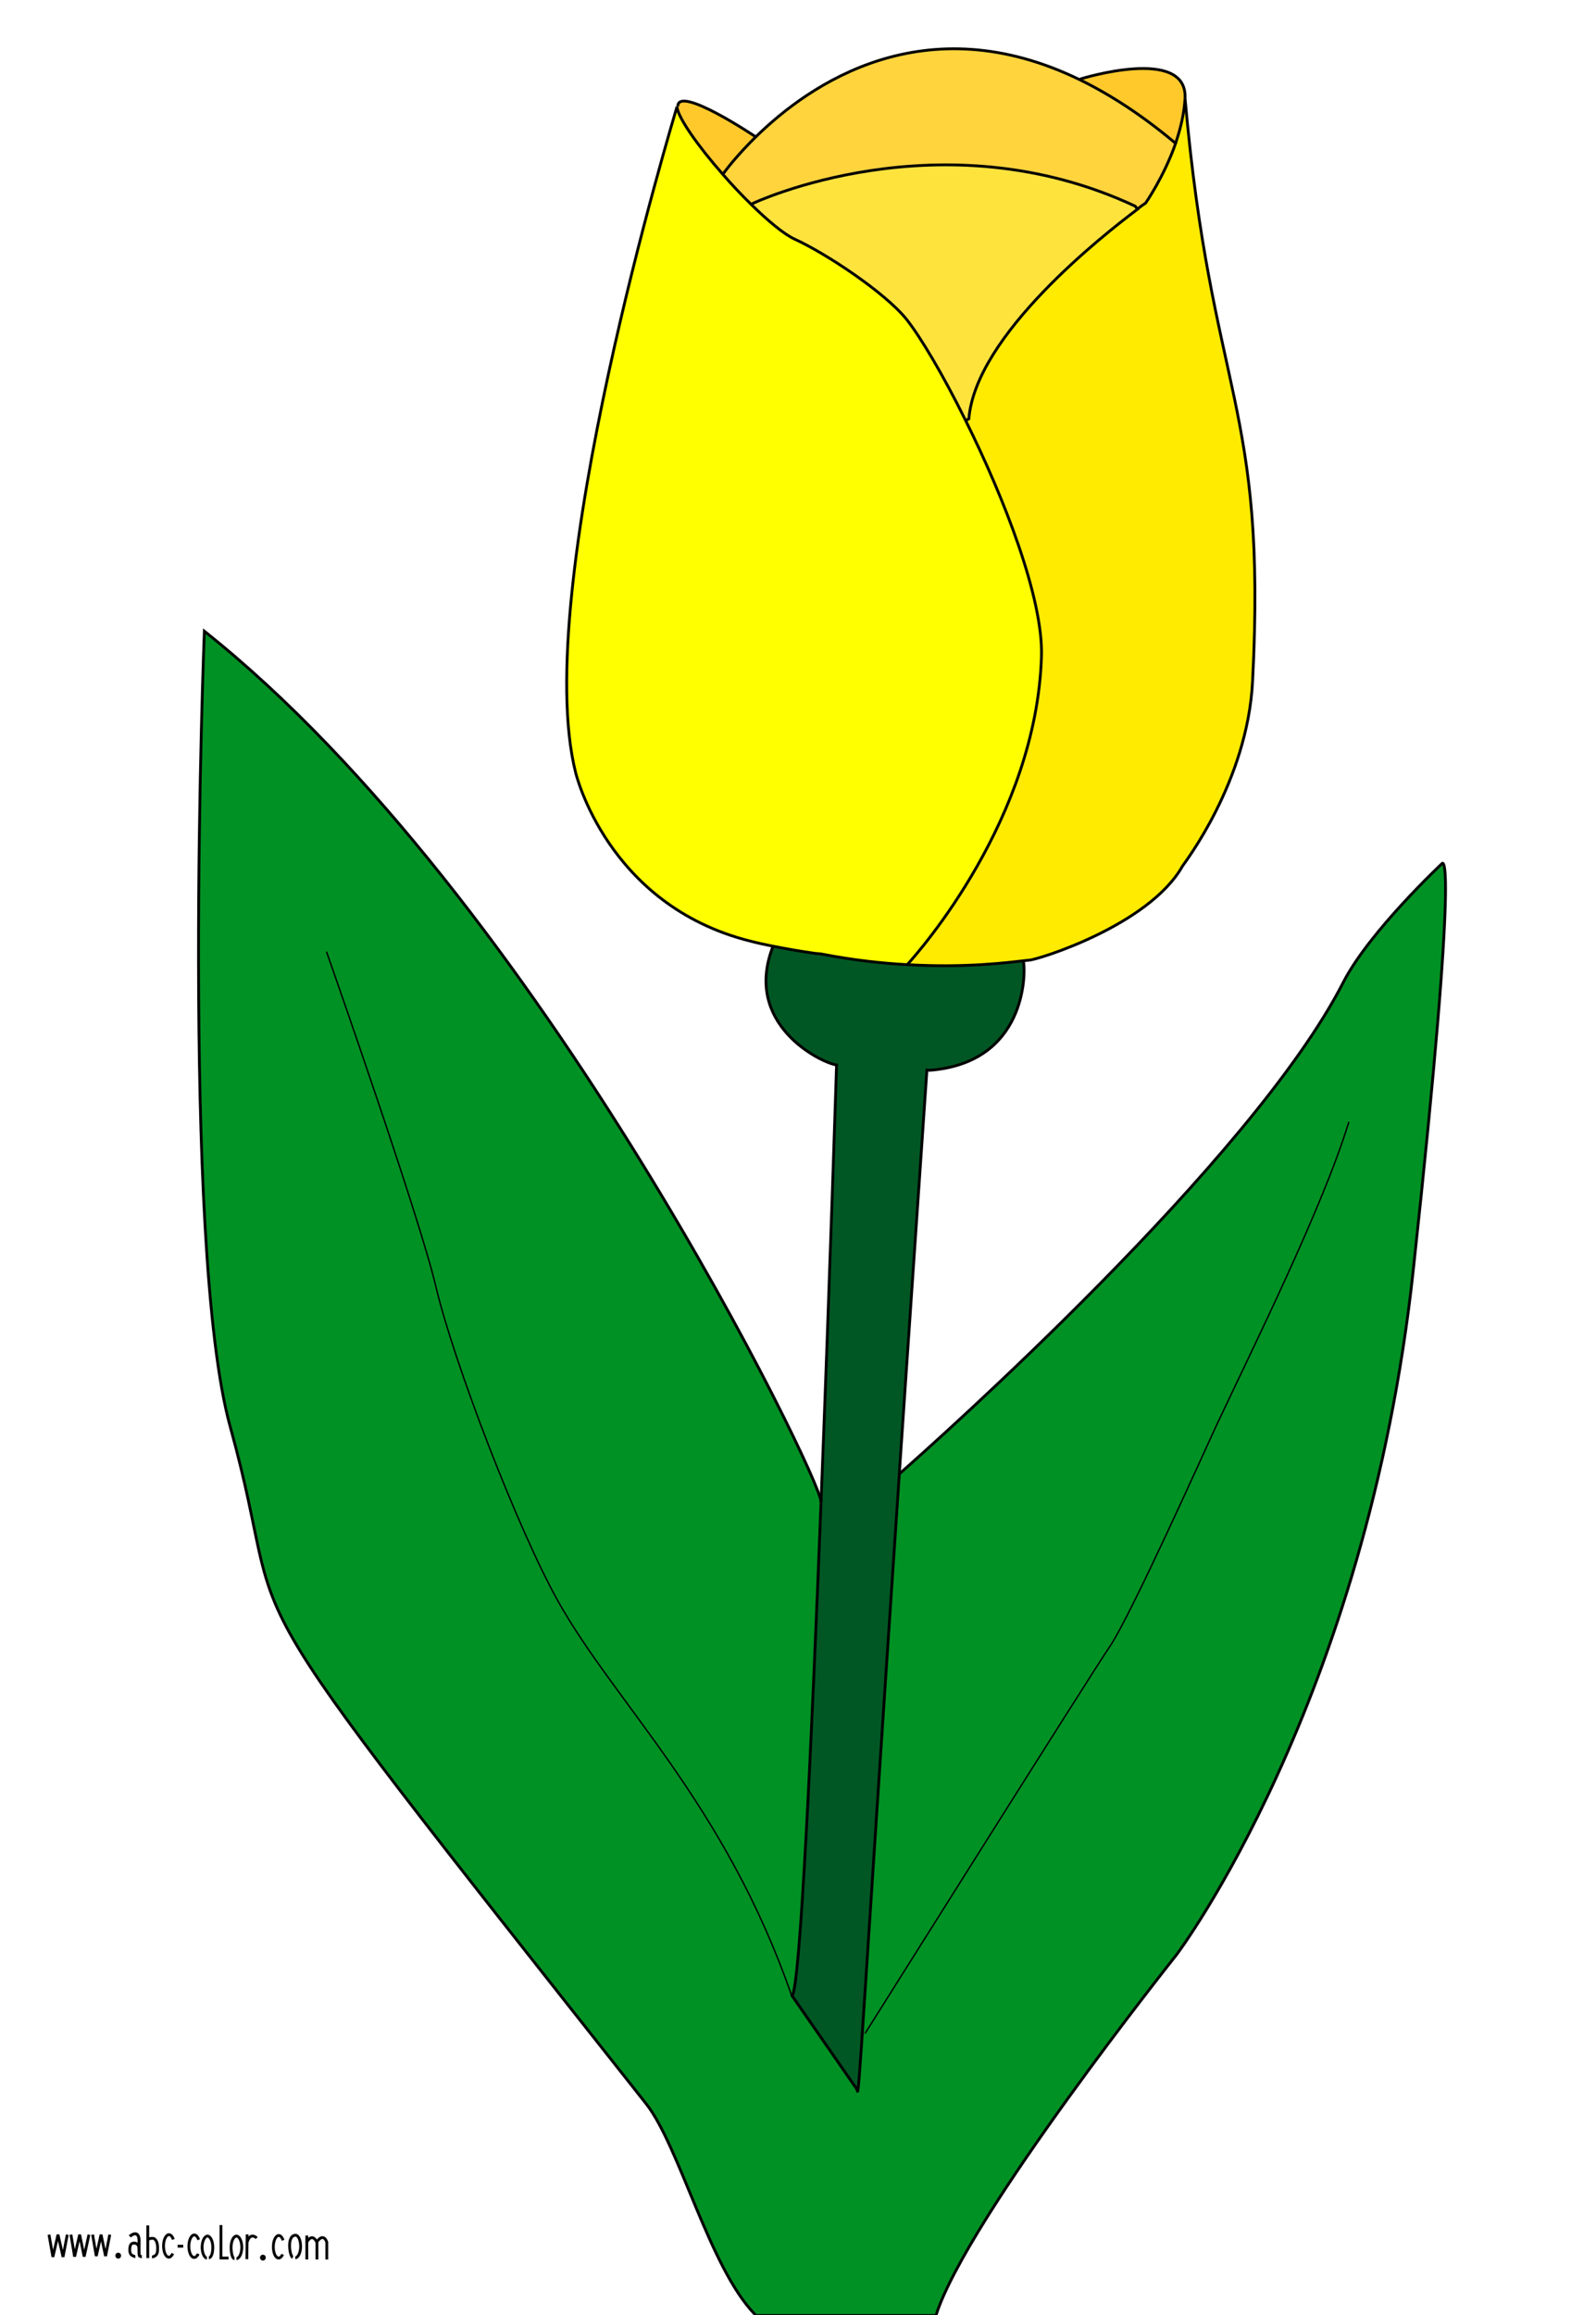 <?xml version="1.0" encoding="utf-8"?>
<!-- Generator: Adobe Illustrator 15.0.2, SVG Export Plug-In . SVG Version: 6.00 Build 0)  -->
<!DOCTYPE svg PUBLIC "-//W3C//DTD SVG 1.1//EN" "http://www.w3.org/Graphics/SVG/1.1/DTD/svg11.dtd">
<svg version="1.1" id="Layer_x5F_www.ABC-color.com"
	 xmlns="http://www.w3.org/2000/svg" xmlns:xlink="http://www.w3.org/1999/xlink" x="0px" y="0px" width="567px" height="822px"
	 viewBox="0 0 567 822" enable-background="new 0 0 567 822" xml:space="preserve">
<rect fill="#FFFFFF" width="567" height="822"/>
<polyline fill="none" stroke="#000000" points="17.4,793.4 18.8,801.3 20.6,793.4 22.4,801.3 23.9,793.4 "/>
<polyline fill="none" stroke="#000000" points="25.2,793.4 26.5,801.2 28.3,793.4 29.9,801.2 31.6,793.4 "/>
<polyline fill="none" stroke="#000000" points="32.9,793.4 34.2,801 35.9,793.4 37.5,801 39,793.4 "/>
<line fill="none" stroke="#000000" x1="52.5" y1="790.1" x2="52.5" y2="801.7"/>
<line fill="none" stroke="#000000" x1="63.1" y1="797.5" x2="65.1" y2="797.5"/>
<polyline fill="none" stroke="#000000" points="78.5,790 78.5,801.7 81.2,801.7 "/>
<path fill="none" stroke="#000000" d="M70.4,800.2c-0.3,0.8-0.9,1.3-1.4,1.3c-1.1,0-1.9-1.8-1.9-4s0.9-4,1.9-4
	c0.7,0,1.2,0.7,1.6,1.7"/>
<path fill="none" stroke="#000000" d="M73.5,801.7c-0.9,0-1.7-1.9-1.7-3.8c0-2.2,0.9-4,1.9-4s1.9,1.8,1.9,4
	c0,2.199-0.6,3.699-1.4,3.699"/>
<path fill="none" stroke="#000000" d="M61.4,800.1C61,800.9,60.5,801.4,60,801.4c-1.1,0-1.9-1.801-1.9-4c0-2.2,0.9-4,1.9-4
	c0.7,0,1.2,0.699,1.6,1.699"/>
<path fill="none" stroke="#000000" d="M52.5,795.3c0.3-0.6,1.3-0.6,1.8-0.6c0.7,0,1.7,1,1.7,3.3c0,1.3,0,2.3-0.9,2.9
	c-0.2,0.199-0.8,0.399-1.1,0.399"/>
<path fill="none" stroke="#000000" stroke-width="1.058" d="M46.1,794c0,0,3.6-3.2,3.3,2.4c0,0-0.1,3.5,0.1,4.399
	c0.1,0.4,0.9,0.4,0.9,0.4"/>
<path fill="none" stroke="#000000" d="M42,801.4c0.7,0,0.7-1.101,0-1.101S41.3,801.4,42,801.4L42,801.4z"/>
<path fill="none" stroke="#000000" d="M83.3,801.9c-0.8,0-1.2-2.2-1.2-4c0-2.2,0.9-4,1.9-4s1.9,1.8,1.9,4c0,2.199-0.9,4-1.9,4"/>
<line fill="none" stroke="#000000" x1="87.8" y1="793.3" x2="87.7" y2="802.1"/>
<path fill="none" stroke="#000000" d="M91.2,794.6c0,0-2.2-2.3-3.4,1.4"/>
<line fill="none" stroke="#000000" x1="109" y1="793.7" x2="109" y2="802.2"/>
<path fill="none" stroke="#000000" d="M112.6,802.2v-6c0,0-1.5-3.9-3.7,0"/>
<path fill="none" stroke="#000000" d="M116.1,802.2V796.1c0,0-1-3.6-3.5-0.199"/>
<path fill="none" stroke="#000000" d="M100.4,800.4c-0.3,0.8-0.9,1.3-1.4,1.3c-1.1,0-1.9-1.8-1.9-4s0.9-4,1.9-4
	c0.7,0,1.2,0.7,1.6,1.7"/>
<path fill="none" stroke="#000000" d="M104,801.5c-1.1-0.5-2.2-7.7,0.9-7.9c1.1-0.1,1.9,1.801,1.9,4c0,2.2-0.9,4-1.9,4"/>
<path fill="none" stroke="#000000" d="M93.4,802.1c0.7,0,0.7-1.1,0-1.1C92.7,801,92.7,802.1,93.4,802.1L93.4,802.1z"/>
<path fill="none" stroke="#000000" d="M49.4,797.8c-0.3-0.6-0.6-1.399-1.7-1.399c-0.7,0-1.6,0.1-1.6,2.399c0,1.3,0.5,1.8,0.9,2
	c0.2,0.101,0.8,0.4,1.1,0.4"/>
<g id="XMLID_1_">
	<g>
		<path fill="#009124" d="M512.4,306.5c0,0,6.5-9.8-10.2,144.2C485.6,604.7,418.1,693.9,418.1,693.9s-74.5,93.5-85.5,128.1H268.2
			v-0.5c-16.1-16.6-26.7-59.6-38.5-74.6C68.9,543.9,104.9,590,81.8,506.6c-17.8-64.1-9.2-282.5-9.2-282.5
			c119.7,95.1,219,301,219,308.8h0.101c-3.3,84.5-7.4,172.699-10.3,175.699l23.1,33.301c0.6,5.1,1.5-18.5,15-218.7
			C332.2,512,444.8,412,477.2,348.7C486.5,330.7,512.4,306.5,512.4,306.5z"/>
		<path fill="#FFEB00" d="M420.9,34.9c9.399,106,29.1,107.8,24,206.9c-1.801,35.9-24.4,64.8-24.9,65.7c-12,21.2-51.9,33.4-54.5,33.4
			c-0.3,0-0.9,0.1-1.9,0.2l0,0c-5.3,0.6-20.5,2.6-41.199,1.4c4.3-4.7,45.899-51.8,47.699-109.5c0.601-20.5-13.199-56.1-27-83.8
			l1.101-0.6C346.6,118.8,392.1,83.2,404.1,74.2c1.801-1.4,2.9-2.1,2.9-2.1s6.5-9.4,10.6-21.4C419.3,45.8,420.6,40.3,420.9,34.9z"/>
		<path fill="#FFC92B" d="M384,28c0,0,37.9-11.8,37,6.9c-0.3,5.4-1.6,10.9-3.3,15.8l-0.4-0.2c-11.6-9.8-22.8-17-33.5-22.2L384,28z"
			/>
		<path fill="#FFD43D" d="M417.2,50.6l0.399,0.2c-4.1,12-10.6,21.3-10.6,21.3s-1.1,0.7-2.9,2.1l-0.8-1.1c-69.3-32.4-135.8-1-135.8-1
			l-0.5,0.5c-3.4-3.3-6.9-7.1-10.2-10.8c1.1-1.6,5.1-6.8,11.7-13.3c19.1-18.7,60-47.2,115.3-20.2C394.4,33.6,405.6,40.8,417.2,50.6z
			"/>
		<path fill="#FFE33D" d="M403.4,73.1l0.8,1.1c-12,9-57.5,44.6-59.9,74.4l-1.1,0.6c-8-16.1-16-29.6-21-35.9
			c-7.8-9.7-28.7-23.5-39.7-28.4c-3.7-1.7-9.4-6.4-15.3-12.2l0.5-0.5C267.5,72.1,334.1,40.8,403.4,73.1z"/>
		<path fill="#FFFF00" d="M343.1,149.2c13.801,27.7,27.601,63.3,27,83.8c-1.8,57.7-43.399,104.8-47.699,109.5
			c-9.101-0.5-19.2-1.6-30-3.7c-0.9-0.2-1.801-0.2-2.7-0.3c-5-0.7-10.1-1.6-15.2-2.6c-2.6-0.5-5.3-1.1-8-1.8
			c-50.8-12.8-61.9-59.8-61.9-59.8c-16.3-64.6,35.3-233.7,36-236.4c0,3.9,7.3,14.1,16,24.1c3.3,3.8,6.8,7.5,10.2,10.8
			c5.9,5.8,11.6,10.5,15.3,12.2c11,5,31.9,18.8,39.7,28.4C327.1,119.6,335.1,133.1,343.1,149.2z"/>
		<path id="www.ABC-color.com" fill="#005724" d="M363.7,342.3c0.5,3.1,1.1,35.1-33.4,37.8l-1-0.1c-3.8,55.7-7.1,103-9.8,143.2
			C306,723.4,305,747,304.5,741.9L281.4,708.6c2.9-3,7-91.199,10.3-175.699c3.1-79,5.5-154.8,5.5-154.8
			c-5.5-0.7-33.6-14.5-22.5-42.3c5.1,1.1,10.2,1.9,15.2,2.6c0.899,0.1,1.8,0.2,2.699,0.3c10.801,2.1,20.9,3.2,30,3.7
			c20.601,1.1,35.801-0.8,41.2-1.4l0,0L363.7,342.3z"/>
		<path fill="#FFC92B" d="M268.5,48.6C262,55,258,60.3,256.8,61.9c-8.8-10-16-20.2-16-24.1C240.8,30,268.5,48.6,268.5,48.6z"/>
	</g>
	<g>
		<path fill="none" stroke="#000000" d="M291.7,532.9c3.1-79,5.5-154.8,5.5-154.8c-5.5-0.7-33.6-14.5-22.5-42.3"/>
		<path fill="none" stroke="#000000" d="M363.6,341l0.101,1.2c0.5,3.1,1.1,35.1-33.4,37.8l-1-0.1c-3.8,55.7-7.1,103-9.8,143.2"/>
		<path fill="none" stroke="#000000" d="M319.5,523.3c12.7-11.2,125.3-111.2,157.7-174.5c9.2-18,35.1-42.2,35.1-42.2
			s6.5-9.8-10.2,144.2C485.5,604.8,418,694,418,694s-74.5,93.5-85.5,128.1h-64.4v-0.5C252,805,241.4,762,229.6,747
			C68.9,543.9,104.9,590,81.8,506.6c-17.8-64.1-9.2-282.5-9.2-282.5c119.7,95.1,219,301,219,308.8h0.101
			c-3.3,84.5-7.4,172.699-10.3,175.699l23.1,33.301C305.1,747.1,306,723.4,319.5,523.3z"/>
		<path fill="none" stroke="#000000" d="M240.8,37.8c0-7.8,27.7,10.8,27.7,10.8"/>
		<path fill="none" stroke="#000000" d="M383.8,28.4L384,28c0,0,37.9-11.8,37,6.9"/>
		<path fill="none" stroke="#000000" d="M417.7,50.7c1.7-5,3-10.4,3.3-15.8c9.4,106,29.1,107.8,24,206.9
			c-1.8,35.9-24.4,64.8-24.9,65.7c-12,21.2-51.899,33.4-54.5,33.4c-0.3,0-0.899,0.1-1.899,0.2l0,0c-5.3,0.6-20.5,2.6-41.2,1.4"/>
		<path fill="none" stroke="#000000" d="M256.8,61.9c1.1-1.6,5.1-6.8,11.7-13.3c19.1-18.7,60-47.2,115.3-20.2
			c10.601,5.2,21.8,12.4,33.5,22.2l0.4,0.2c-4.2,12-10.7,21.3-10.7,21.3s-1.1,0.7-2.9,2.1"/>
		<path fill="none" stroke="#000000" d="M267,72.7l0.5-0.5c0,0,66.5-31.4,135.8,1l0.8,1.1c-12,9-57.5,44.6-59.899,74.4l-1.101,0.6"
			/>
		<path fill="none" stroke="#000000" d="M256.8,61.9c3.3,3.8,6.8,7.5,10.2,10.8c5.9,5.8,11.6,10.5,15.3,12.2
			c11,5,31.9,18.8,39.7,28.4c5,6.3,13,19.7,21,35.9c13.8,27.7,27.6,63.3,27,83.8c-1.8,57.7-43.4,104.8-47.7,109.5
			c-9.1-0.5-19.2-1.6-30-3.7c-0.899-0.2-1.8-0.2-2.7-0.3c-5-0.7-10.1-1.6-15.2-2.6c-2.6-0.5-5.3-1.1-8-1.8
			c-50.8-12.8-61.9-59.8-61.9-59.8c-16.3-64.6,35.3-233.7,36-236.4C240.8,41.7,248,51.9,256.8,61.9z"/>
	</g>
</g>
<path fill="none" stroke="#000000" stroke-width="0.5" d="M116,337.9c0,0,33,93.9,38.8,118.7c6.5,27.5,29.2,86.4,43.4,111.801
	c20.4,36.5,59.4,71.899,83.1,140.3"/>
<path fill="none" stroke="#000000" stroke-width="0.5" d="M307.3,722c0,0,81.4-129.4,86.9-137.3c7.399-10.8,33.3-68.601,37.899-78.5
	c12.5-26.601,38-77.8,47.101-107.9"/>
</svg>
